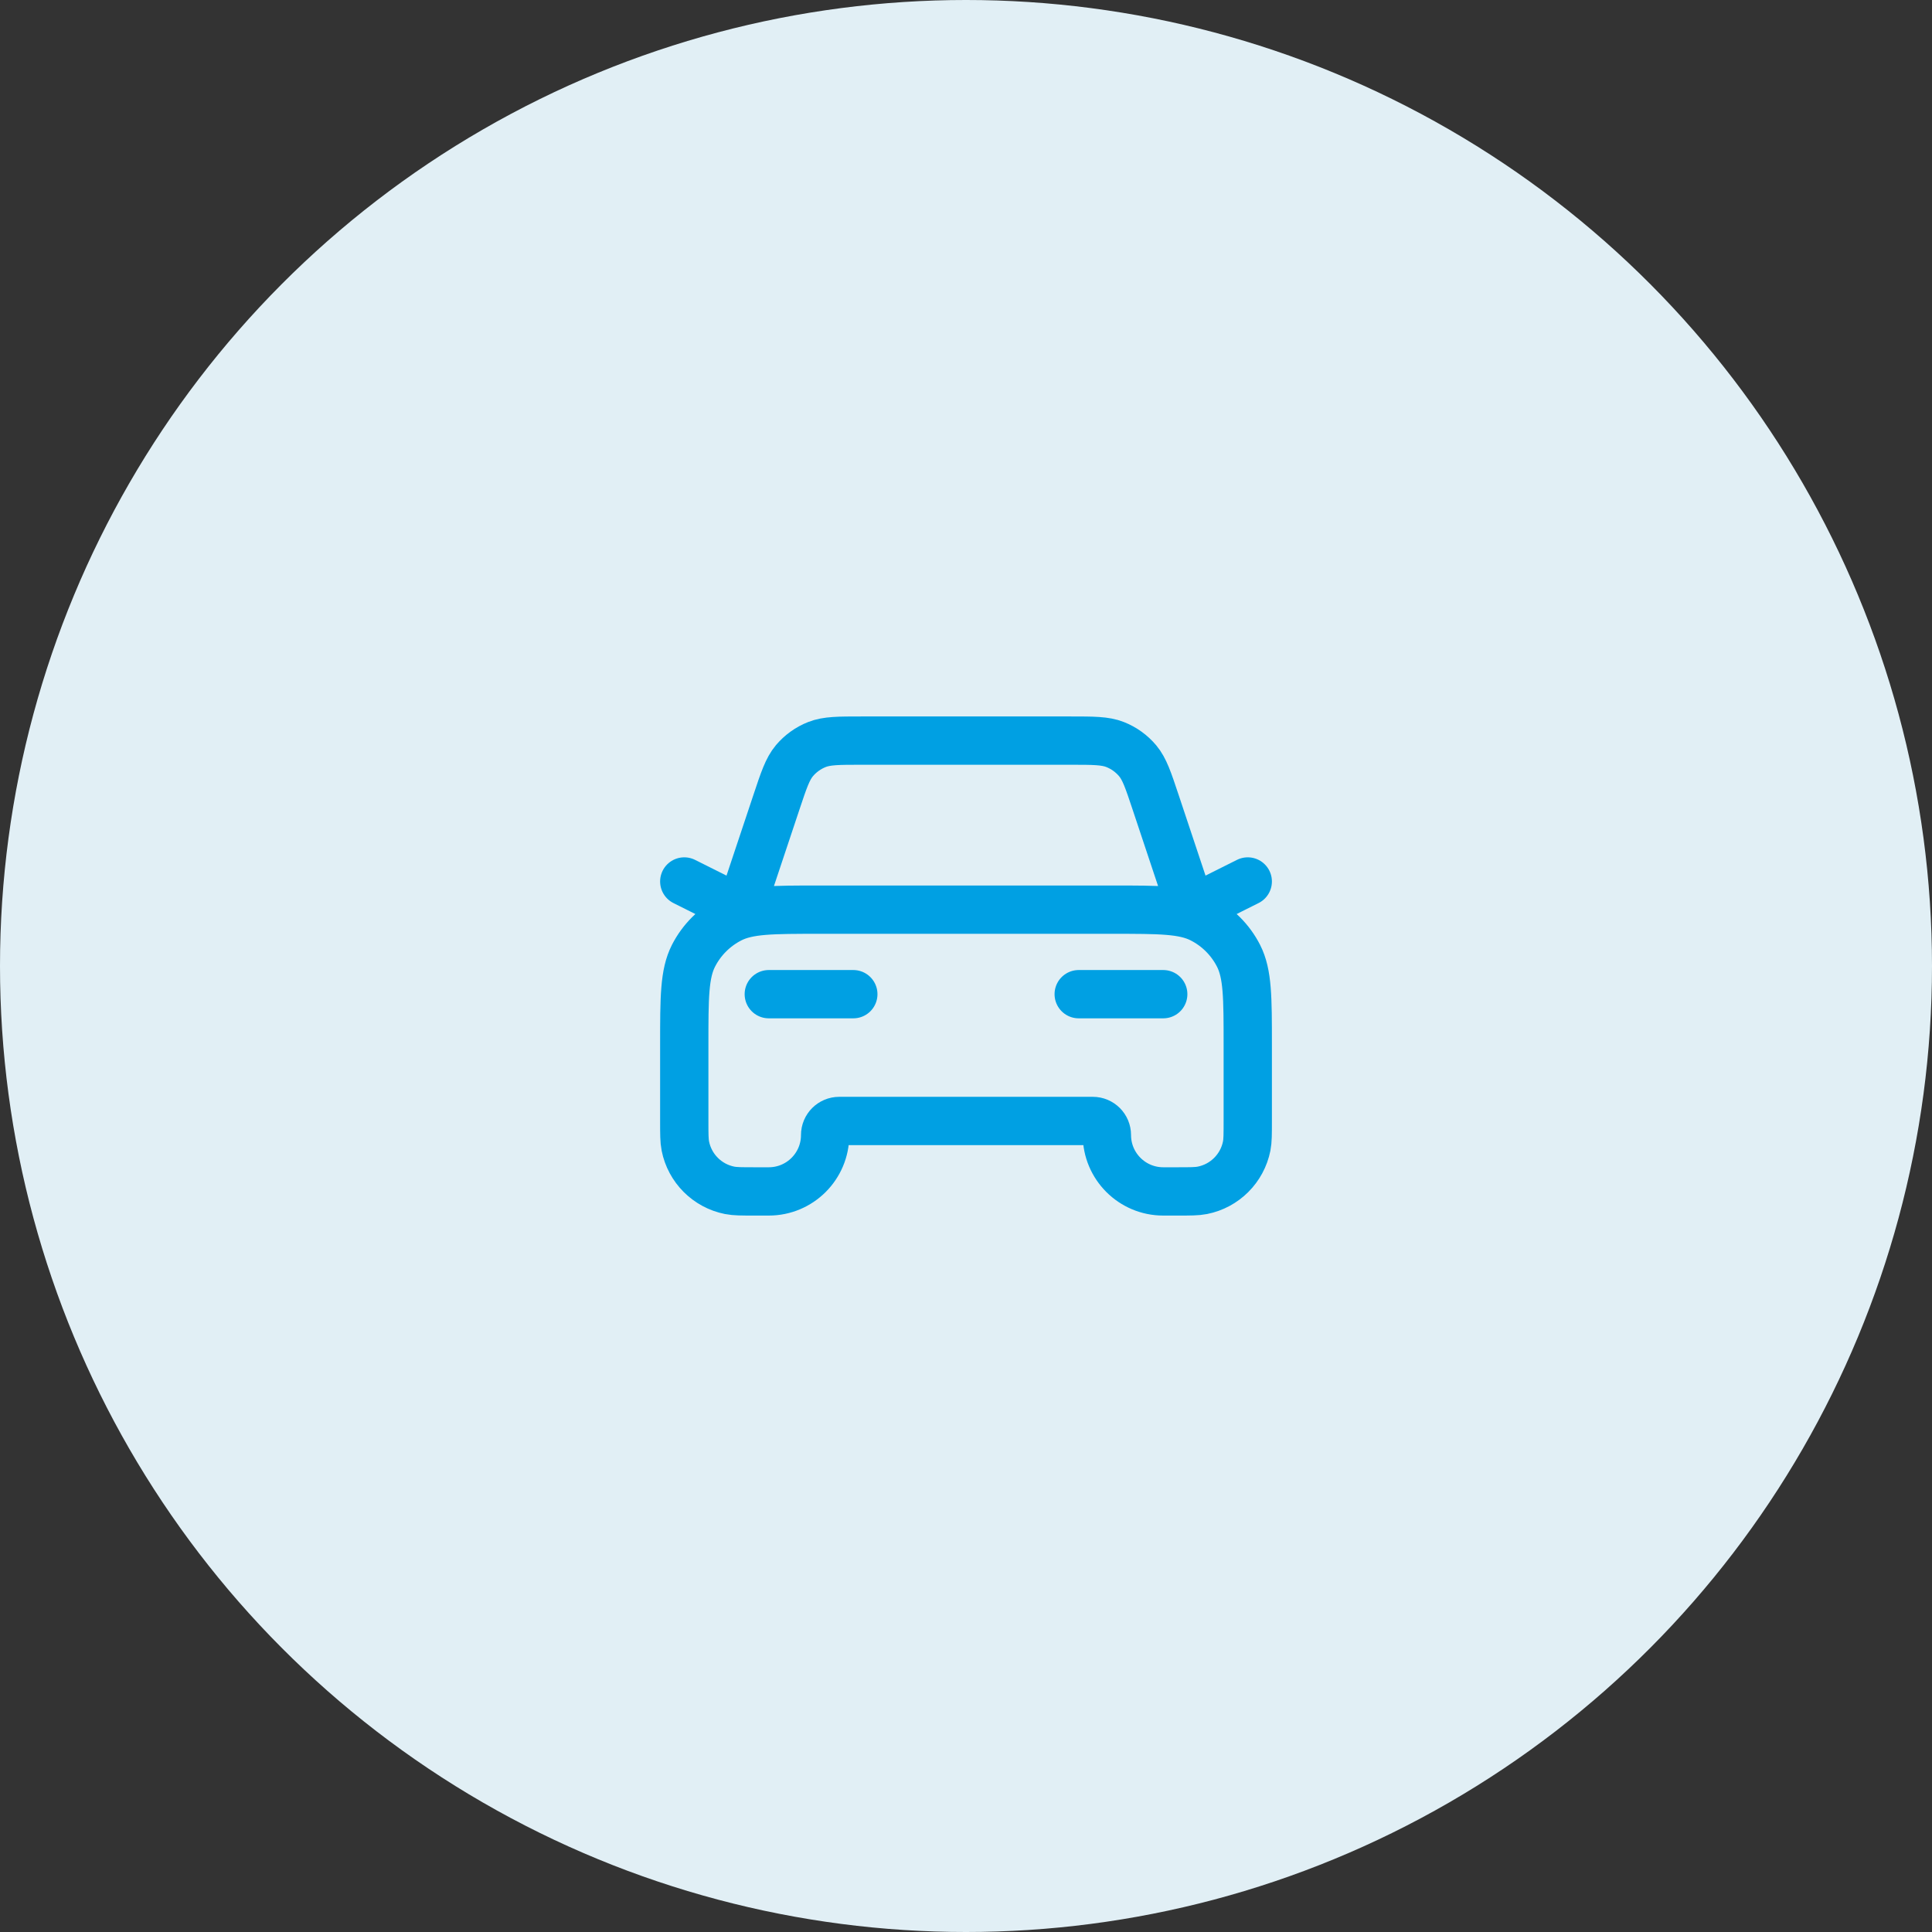 <?xml version="1.0" encoding="UTF-8"?> <svg xmlns="http://www.w3.org/2000/svg" width="80" height="80" viewBox="0 0 80 80" fill="none"><rect x="0" y="0" width="80" height="80" fill="#333333" stroke="none"/> <circle cx="40" cy="40" r="40" fill="#E1EFF5"></circle> <path d="M31.834 41.167H35.334M28.334 36.5L30.667 37.667L32.15 33.22C32.456 32.302 32.609 31.843 32.892 31.503C33.143 31.204 33.465 30.972 33.828 30.829C34.24 30.667 34.724 30.667 35.691 30.667H44.31C45.277 30.667 45.761 30.667 46.173 30.829C46.536 30.972 46.858 31.204 47.109 31.503C47.393 31.843 47.546 32.302 47.852 33.22L49.334 37.667L51.667 36.5M44.667 41.167H48.167M33.934 37.667H46.067C48.028 37.667 49.008 37.667 49.756 38.048C50.415 38.384 50.95 38.919 51.286 39.578C51.667 40.327 51.667 41.307 51.667 43.267V46.417C51.667 46.959 51.667 47.23 51.623 47.456C51.438 48.381 50.715 49.105 49.789 49.289C49.564 49.334 49.293 49.334 48.751 49.334H48.167C46.879 49.334 45.834 48.289 45.834 47C45.834 46.678 45.573 46.417 45.251 46.417H34.751C34.428 46.417 34.167 46.678 34.167 47C34.167 48.289 33.123 49.334 31.834 49.334H31.251C30.709 49.334 30.438 49.334 30.212 49.289C29.287 49.105 28.563 48.381 28.379 47.456C28.334 47.23 28.334 46.959 28.334 46.417V43.267C28.334 41.307 28.334 40.327 28.715 39.578C29.051 38.919 29.587 38.384 30.245 38.048C30.994 37.667 31.974 37.667 33.934 37.667Z" stroke="#00A0E3" stroke-width="2" stroke-linecap="round" stroke-linejoin="round"></path> </svg> 